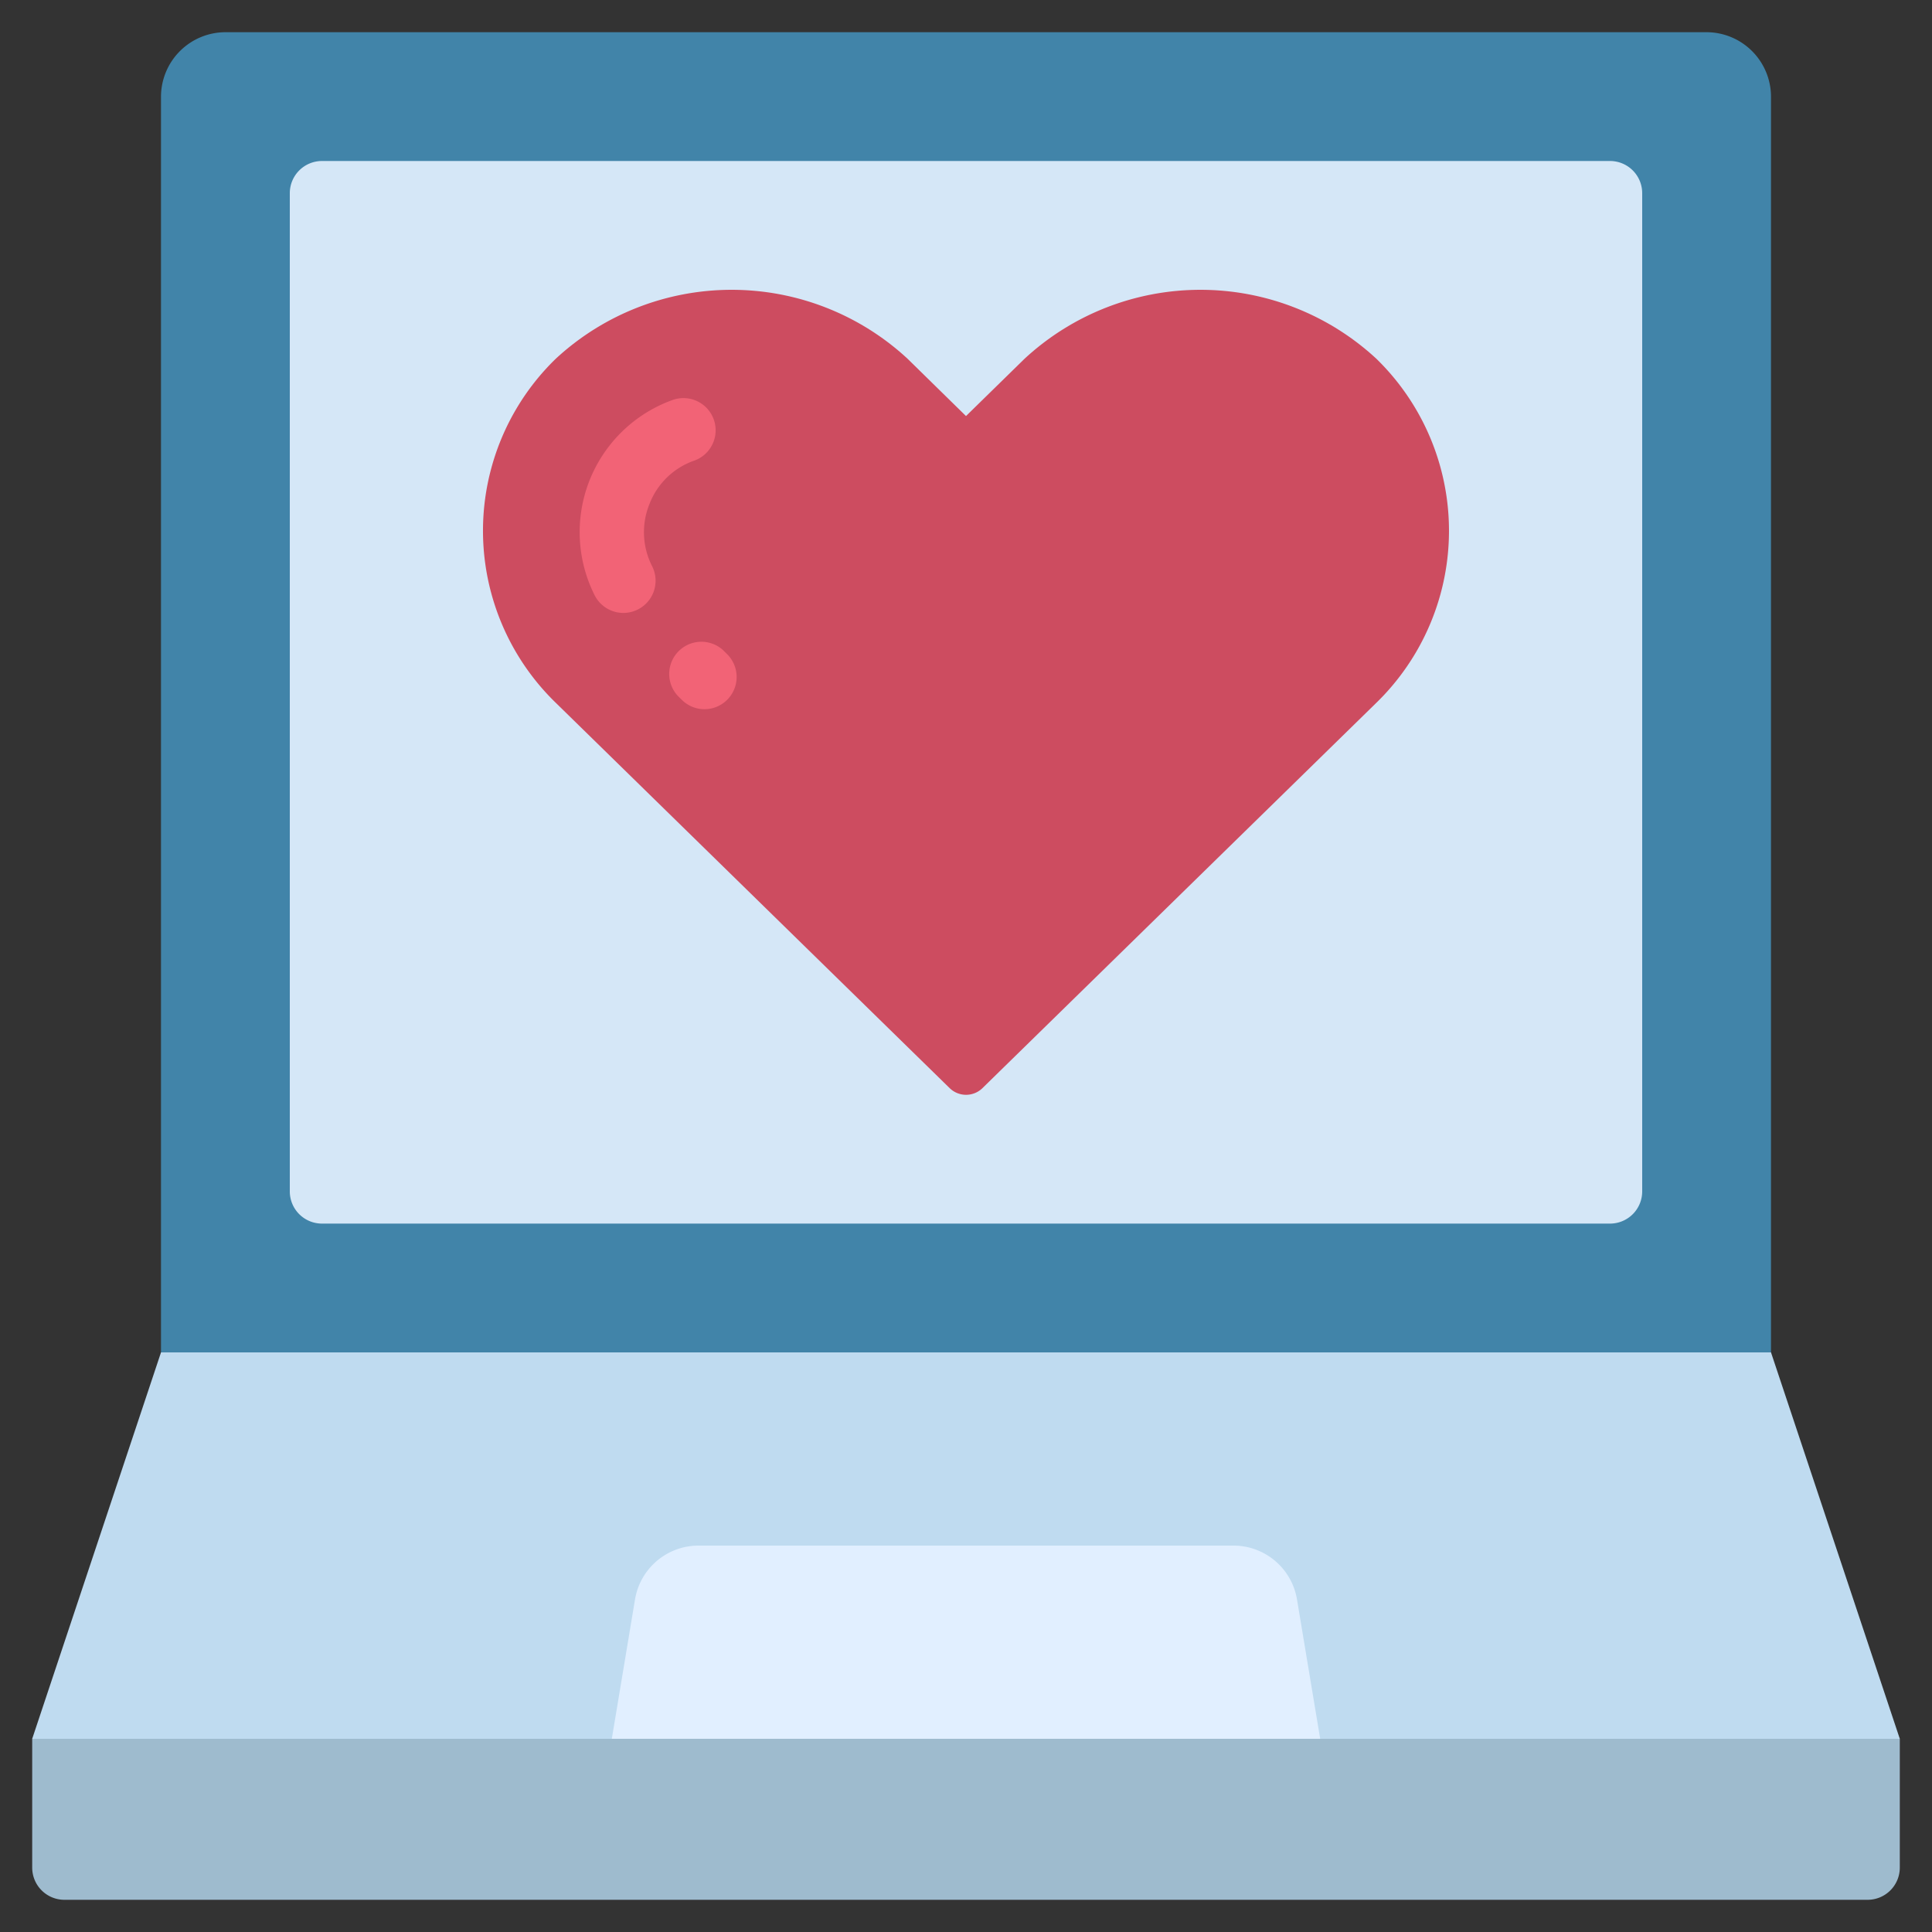 <svg id="icons" height="512" viewBox="0 0 60 60" width="512" xmlns="http://www.w3.org/2000/svg"><rect x="0" y="0" width="60" height="60" fill="#333333" stroke="none"/><path d="m5 44v-41a2.006 2.006 0 0 1 2-2h46a2.006 2.006 0 0 1 2 2v41z" fill="#4184a9"/><path d="m50 5a1 1 0 0 1 1 1v31a1 1 0 0 1 -1 1h-40a1 1 0 0 1 -1-1v-31a1 1 0 0 1 1-1z" fill="#d5e7f7"/><path d="m59 54v4a1 1 0 0 1 -1 1h-56a1 1 0 0 1 -1-1v-4l1-1h56z" fill="#9ebbce"/><path d="m59 54h-58l4-12h50z" fill="#bfdbf0"/><path d="m42.743 21.827-12.232 11.966a.729.729 0 0 1 -1.018 0l-12.232-11.966a7.444 7.444 0 0 1 0-10.687 8.04 8.04 0 0 1 10.923 0l1.816 1.781 1.82-1.781a8.04 8.04 0 0 1 10.923 0 7.455 7.455 0 0 1 0 10.687z" fill="#cd4c60"/><path d="m19 54 .721-4.329a2 2 0 0 1 1.973-1.671h16.612a2 2 0 0 1 1.973 1.671l.721 4.329z" fill="#e1efff"/><g fill="#f26376"><path d="m19.36 19.035a1 1 0 0 1 -.889-.541 4.362 4.362 0 0 1 2.4-6.066 1 1 0 1 1 .664 1.886 2.3 2.3 0 0 0 -1.363 1.333 2.328 2.328 0 0 0 .076 1.929 1 1 0 0 1 -.888 1.459z"/><path d="m21.879 22.025a.993.993 0 0 1 -.7-.287l-.125-.123a1 1 0 0 1 1.4-1.426l.125.124a1 1 0 0 1 -.7 1.712z"/></g></svg>